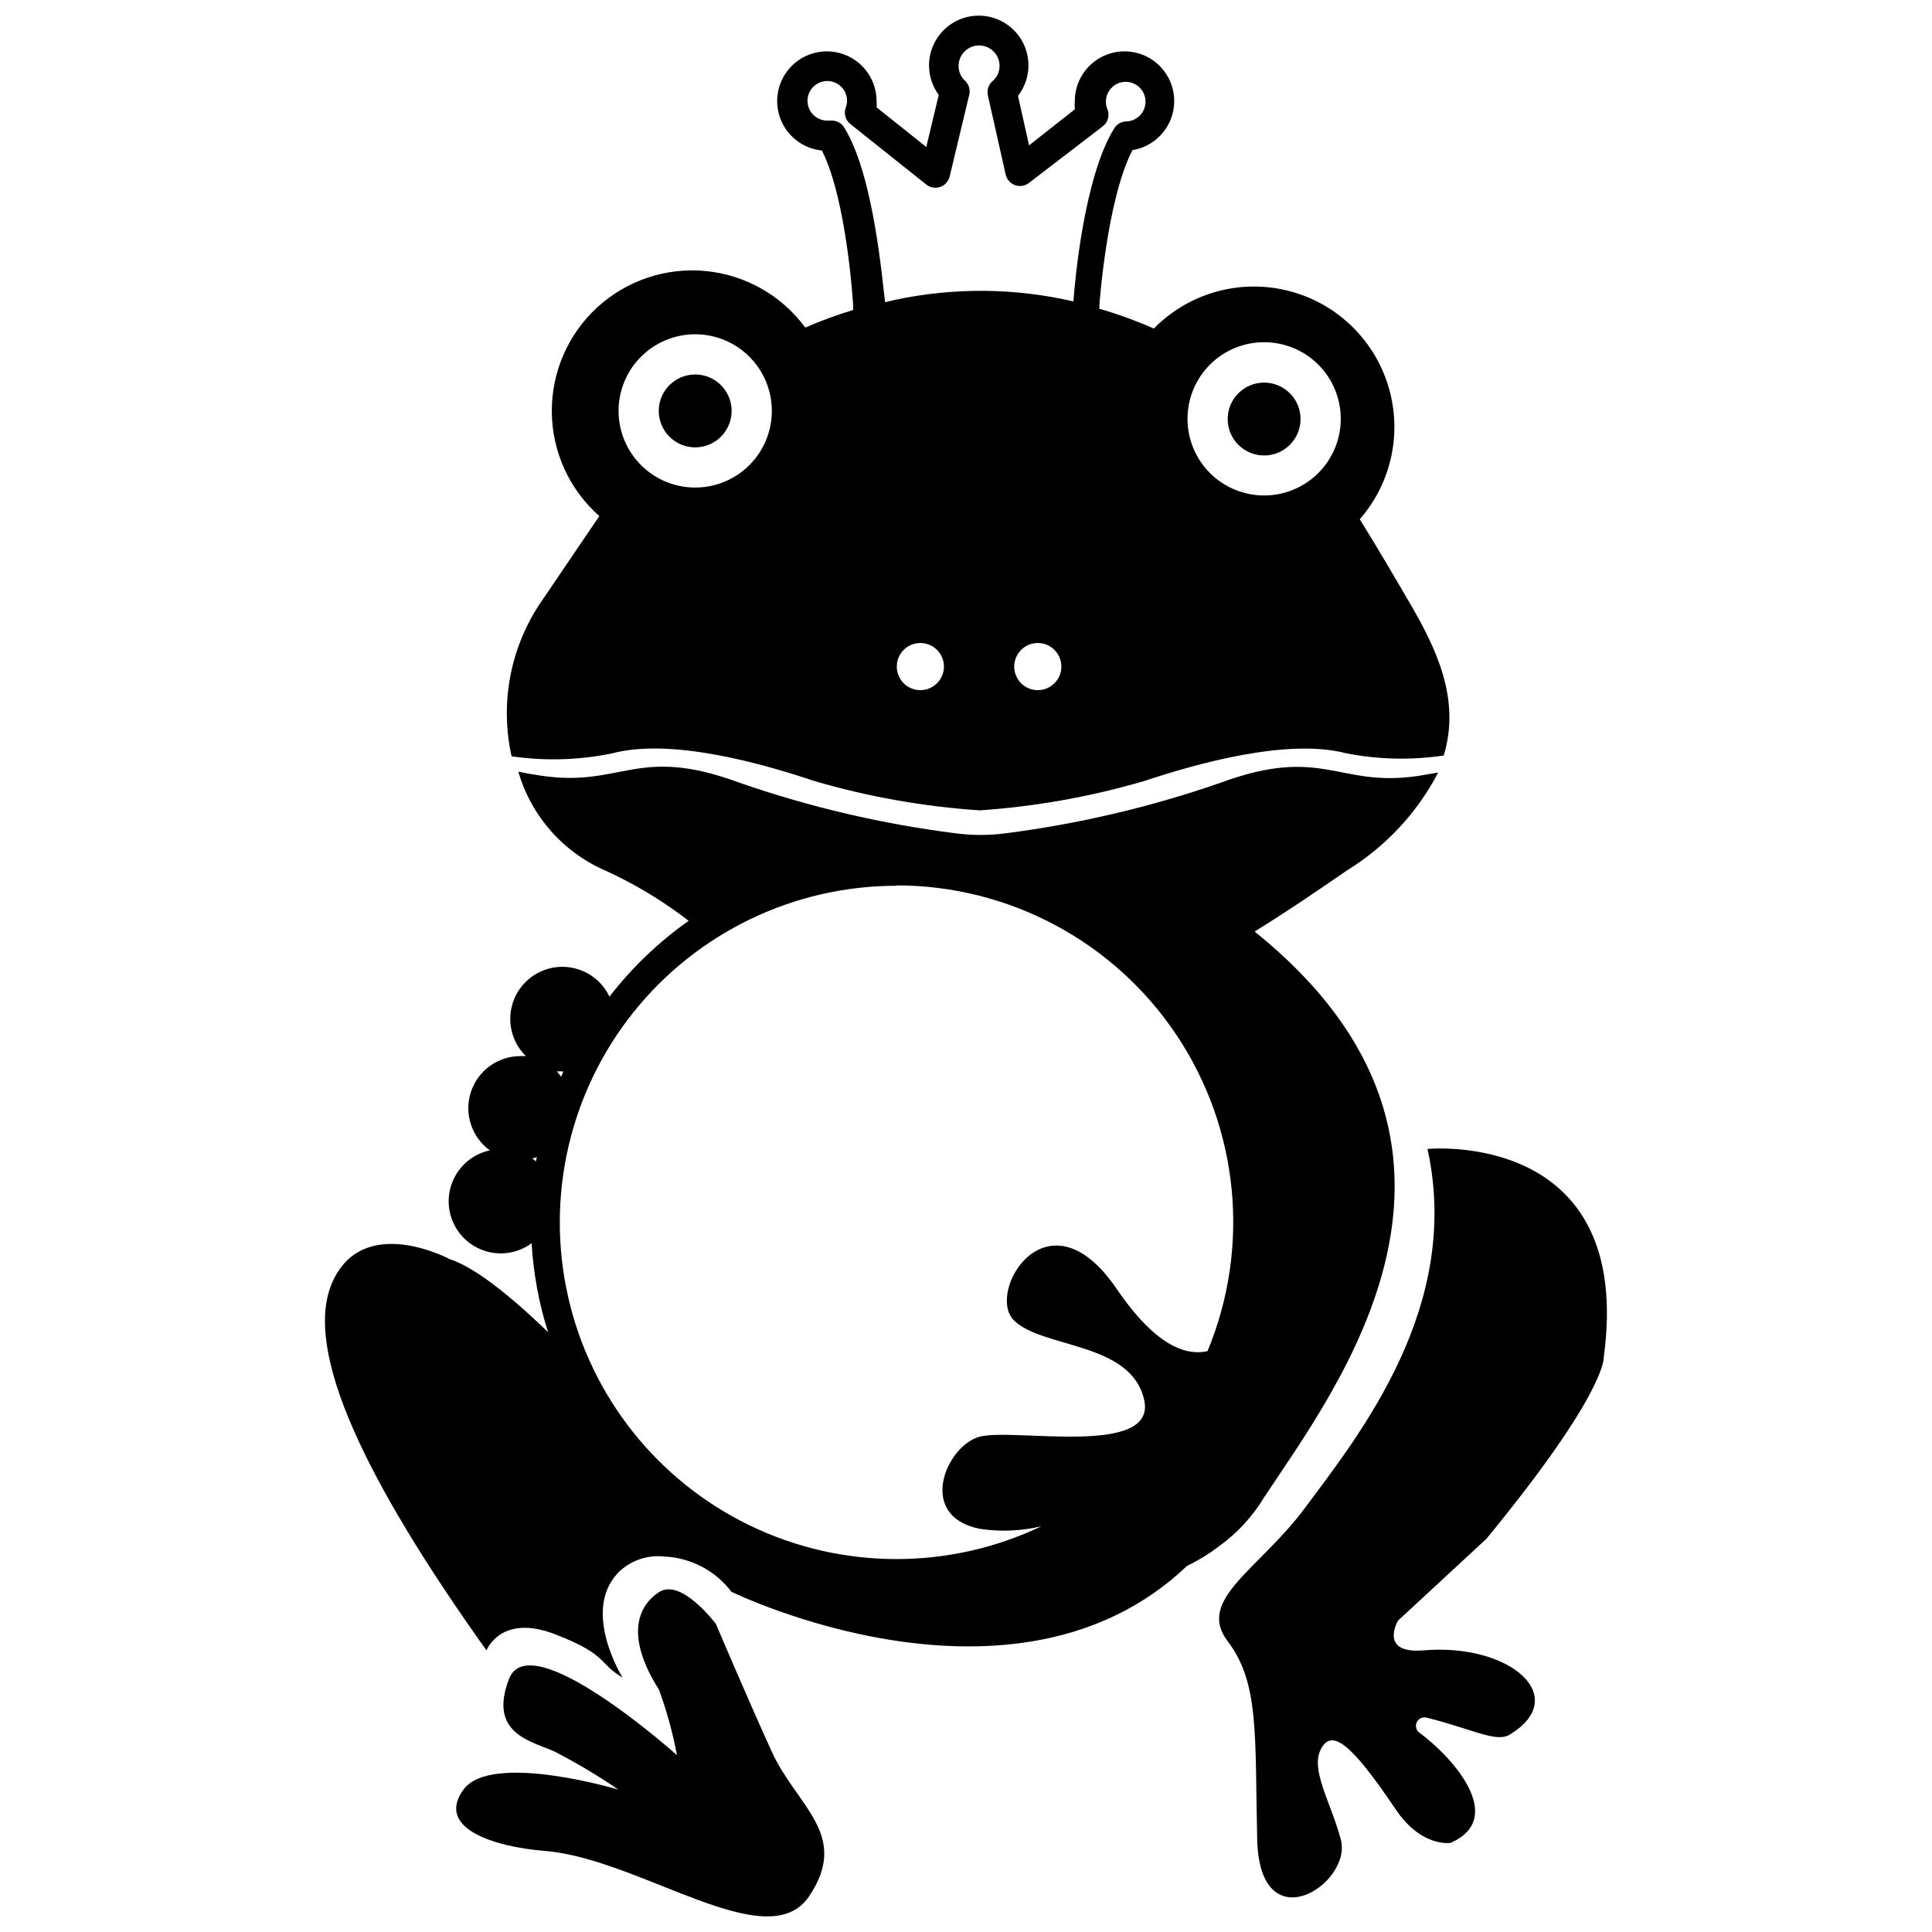 <?xml version="1.0" encoding="UTF-8"?>
<!-- Uploaded to: SVG Repo, www.svgrepo.com, Generator: SVG Repo Mixer Tools -->
<svg width="800px" height="800px" version="1.1" viewBox="144 144 512 512" xmlns="http://www.w3.org/2000/svg">
 <defs>
  <clipPath id="b">
   <path d="m278 148.09h251v210.91h-251z"/>
  </clipPath>
  <clipPath id="a">
   <path d="m264 565h99v86.902h-99z"/>
  </clipPath>
 </defs>
 <path d="m337.89 252.9c0 5.332-4.32 9.656-9.656 9.656-5.332 0-9.656-4.324-9.656-9.656 0-5.336 4.324-9.656 9.656-9.656 5.336 0 9.656 4.32 9.656 9.656"/>
 <g clip-path="url(#b)">
  <path d="m306.24 343.64c15.742-4.144 39.832 2.731 53.582 7.348v-0.004c14.281 4.176 28.977 6.781 43.82 7.769 14.758-1.008 29.363-3.613 43.559-7.769 13.75-4.566 37.996-11.441 53.582-7.348v0.004c8.512 1.656 17.246 1.852 25.82 0.574 4.566-14.957-2.098-28.496-8.766-39.988-3.727-6.402-8.293-14.273-13.488-22.617l0.004-0.004c8.566-9.816 11.375-23.402 7.398-35.812-3.977-12.41-14.156-21.836-26.836-24.848-12.68-3.012-26.008 0.828-35.141 10.125-4.688-2.07-9.512-3.824-14.434-5.25 0.027-0.262 0.027-0.523 0-0.785 0-0.316 1.996-28.234 8.766-41.25 5.07-0.82 9.199-4.508 10.586-9.457 1.383-4.945-0.234-10.242-4.141-13.574-3.91-3.332-9.398-4.086-14.062-1.938-4.664 2.152-7.652 6.816-7.656 11.953-0.062 0.734-0.062 1.469 0 2.203l-12.121 9.551-2.938-13.121-0.004 0.004c3.074-3.949 3.644-9.297 1.473-13.805-2.168-4.504-6.703-7.394-11.703-7.457s-9.605 2.711-11.887 7.164c-2.281 4.453-1.844 9.809 1.125 13.832l-3.305 13.805-13.172-10.496c0.039-0.559 0.039-1.121 0-1.68-0.008-5.207-3.078-9.922-7.84-12.031-4.762-2.109-10.316-1.215-14.176 2.281-3.859 3.496-5.297 8.938-3.668 13.883 1.629 4.945 6.016 8.469 11.199 8.988 6.664 13.172 8.293 41.094 8.293 41.355l-0.004-0.004c-0.035 0.297-0.035 0.598 0 0.895-4.316 1.312-8.559 2.871-12.699 4.668-6.258-8.5-15.836-13.945-26.344-14.973-10.508-1.027-20.957 2.457-28.746 9.586-7.789 7.129-12.18 17.23-12.082 27.789 0.098 10.559 4.676 20.578 12.594 27.559l-16.059 23.668v0.004c-7.668 11.824-10.262 26.234-7.191 39.988 8.867 1.293 17.887 1.027 26.66-0.785zm172.77-108.95c5.387 0 10.551 2.137 14.359 5.945 3.809 3.812 5.949 8.977 5.949 14.363 0 5.387-2.141 10.551-5.949 14.359-3.809 3.809-8.973 5.949-14.359 5.949-5.387 0-10.555-2.141-14.363-5.949-3.809-3.809-5.945-8.973-5.945-14.359 0-5.387 2.137-10.551 5.945-14.363 3.809-3.809 8.977-5.945 14.363-5.945zm-91.105 92.207c-2.527 0-4.805-1.523-5.769-3.856-0.969-2.336-0.434-5.019 1.352-6.805 1.789-1.789 4.473-2.32 6.809-1.355 2.332 0.965 3.856 3.242 3.856 5.769 0 3.449-2.797 6.246-6.246 6.246zm31.121 0c-2.527 0-4.805-1.523-5.769-3.856-0.969-2.336-0.434-5.019 1.352-6.805 1.789-1.789 4.473-2.32 6.809-1.355 2.332 0.965 3.856 3.242 3.856 5.769 0 3.449-2.797 6.246-6.246 6.246zm-51.328-149.15c-0.785-1.242-2.207-1.934-3.672-1.785h-0.789c-2.121 0-4.035-1.277-4.848-3.238-0.812-1.961-0.363-4.219 1.137-5.723 1.504-1.5 3.762-1.949 5.723-1.137 1.961 0.812 3.238 2.727 3.238 4.848-0.012 0.633-0.137 1.254-0.367 1.84-0.547 1.543-0.062 3.266 1.207 4.301l20.152 16.059c1.039 0.828 2.434 1.062 3.688 0.629 1.254-0.438 2.199-1.484 2.504-2.777l5.195-21.676c0.305-1.332-0.113-2.731-1.102-3.672-1.113-1.008-1.742-2.438-1.73-3.938 0-3 2.43-5.434 5.43-5.434s5.434 2.434 5.434 5.434c0 1.562-0.691 3.043-1.891 4.039-1.062 0.945-1.527 2.394-1.207 3.781l4.723 20.992c0.301 1.281 1.23 2.328 2.473 2.773 1.238 0.445 2.621 0.23 3.668-0.57l19.574-15.008c1.414-1.082 1.91-2.984 1.207-4.621-0.832-2.109-0.215-4.519 1.531-5.969s4.227-1.609 6.148-0.398c1.922 1.207 2.844 3.516 2.293 5.719-0.555 2.199-2.457 3.797-4.723 3.957-1.383-0.039-2.684 0.66-3.41 1.836-8.031 12.859-10.496 41.094-10.812 45.867-15.523-3.59-31.645-3.734-47.23-0.418l-2.676 0.629c-0.738-5.144-2.887-33.484-10.867-46.34zm-39.465 54.84c5.379 0 10.535 2.133 14.344 5.93 3.809 3.801 5.953 8.953 5.969 14.328 0.012 5.379-2.109 10.543-5.894 14.359-3.789 3.816-8.934 5.977-14.312 6.004-5.379 0.027-10.547-2.078-14.371-5.856-3.828-3.777-6-8.922-6.043-14.297-0.043-5.414 2.078-10.621 5.894-14.465 3.812-3.844 9-6.004 14.414-6.004z"/>
 </g>
 <path d="m488.66 255.05c0 5.336-4.324 9.656-9.656 9.656-5.332 0-9.656-4.32-9.656-9.656 0-5.332 4.324-9.656 9.656-9.656 5.332 0 9.656 4.324 9.656 9.656"/>
 <path d="m467.2 553.66c4.758-3.449 8.773-7.824 11.809-12.855 18.945-28.758 68.645-92.68-2.519-149.94 7.766-4.777 15.742-10.18 24.508-16.215 10.238-6.309 18.578-15.266 24.141-25.926l-5.246 0.891c-21.359 3.203-25.242-8.188-52.48 1.836-18.469 6.418-37.551 10.902-56.941 13.383-4.391 0.582-8.836 0.582-13.227 0-19.535-2.469-38.758-6.973-57.359-13.434-27.078-10.023-30.965 1.363-52.48-1.836-2.203-0.316-4.199-0.684-6.035-1.051 3.414 11.762 11.898 21.383 23.145 26.238 7.816 3.566 15.191 8.023 21.988 13.277-7.961 5.617-15.035 12.395-20.992 20.102-1.742-3.695-5.035-6.43-8.988-7.461-3.953-1.035-8.16-0.266-11.492 2.102-3.328 2.367-5.441 6.09-5.762 10.164-0.32 4.07 1.18 8.078 4.098 10.941h-1.473c-5.981 0.004-11.277 3.863-13.117 9.551-1.84 5.691 0.191 11.918 5.035 15.43-4.074 0.871-7.539 3.543-9.422 7.262-1.879 3.723-1.98 8.094-0.27 11.895 1.711 3.801 5.047 6.629 9.082 7.688 4.031 1.059 8.324 0.238 11.684-2.231 0.469 8.004 1.93 15.918 4.356 23.562-7.031-6.824-18.262-16.848-25.977-19.312 0 0-22.883-12.332-31.121 5.93-8.238 18.262 9.289 53.531 40.777 97.719 0 0 3.777-9.812 18.105-4.305 14.328 5.512 11.547 7.82 17.949 11.492 0 0-11.387-18.262-0.578-28.34 3.18-2.832 7.414-4.188 11.652-3.723 7.019 0.316 13.539 3.738 17.789 9.34 0 0 74.941 36.734 120.7-6.824 3.059-1.488 5.961-3.281 8.66-5.352zm-85.543-175.02c29.801 0.016 57.629 14.914 74.164 39.703 16.539 24.793 19.609 56.207 8.18 83.73-5.246 1.156-13.277-0.684-24.09-16.531-18.316-26.871-34.793 0.945-27.184 8.398 7.609 7.453 30.965 5.617 34.48 20.992s-34.742 7.398-43.609 9.812c-8.871 2.414-16.793 20.992 0 24.402h-0.004c5.469 0.84 11.047 0.609 16.426-0.684-24.48 11.691-52.949 11.609-77.363-0.219-24.41-11.832-42.113-34.129-48.105-60.59-5.988-26.461 0.387-54.207 17.328-75.398 16.938-21.191 42.598-33.523 69.727-33.516zm-95.617 73.156-0.945-0.789 1.156-0.367zm7.242-23.773-0.578 1.312c-0.355-0.5-0.738-0.973-1.156-1.418h1.469z"/>
 <path d="m537.89 551.82c32.066-38.992 31.121-48.125 31.121-48.125 8.238-60.613-46.707-55.211-46.707-55.211 9.133 41.668-17.738 75.363-32.645 95.355-12.07 16.164-28.707 24.09-20.309 35.109 8.398 11.02 7.191 24.719 7.82 52.48 0.629 27.762 25.348 11.809 22.148 0-2.731-10.078-8.133-18.422-5.246-23.93 2.887-5.512 8.082-1.363 19.629 15.742 6.926 10.496 14.746 9.133 14.746 9.133 14.852-6.559 0.734-22.566-8.398-29.285l-0.004 0.004c-0.781-0.664-1.02-1.773-0.574-2.699 0.445-0.922 1.457-1.434 2.465-1.238 12.438 3.098 18.578 6.769 22.199 4.512 16.375-10.023 0-24.246-22.883-22.305-11.965 0.996-6.769-7.871-6.769-7.871z"/>
 <g clip-path="url(#a)">
  <path d="m333.74 574.39s-9.184-12.332-15.113-8.449c-5.93 3.883-8.711 12.121 0 25.82 2.066 5.648 3.664 11.457 4.773 17.371 0 0-38.887-34.797-44.5-20.207-5.617 14.59 5.984 16.48 12.07 19.262 5.836 3.004 11.477 6.371 16.898 10.074 0 0-33.691-10.078-41.039 0-7.348 10.078 7.559 15.113 21.676 16.27 25.191 2.047 58.883 28.34 69.902 12.02 11.02-16.32-3.305-23.879-9.918-38.414-6.617-14.539-14.75-33.746-14.75-33.746z"/>
 </g>
</svg>